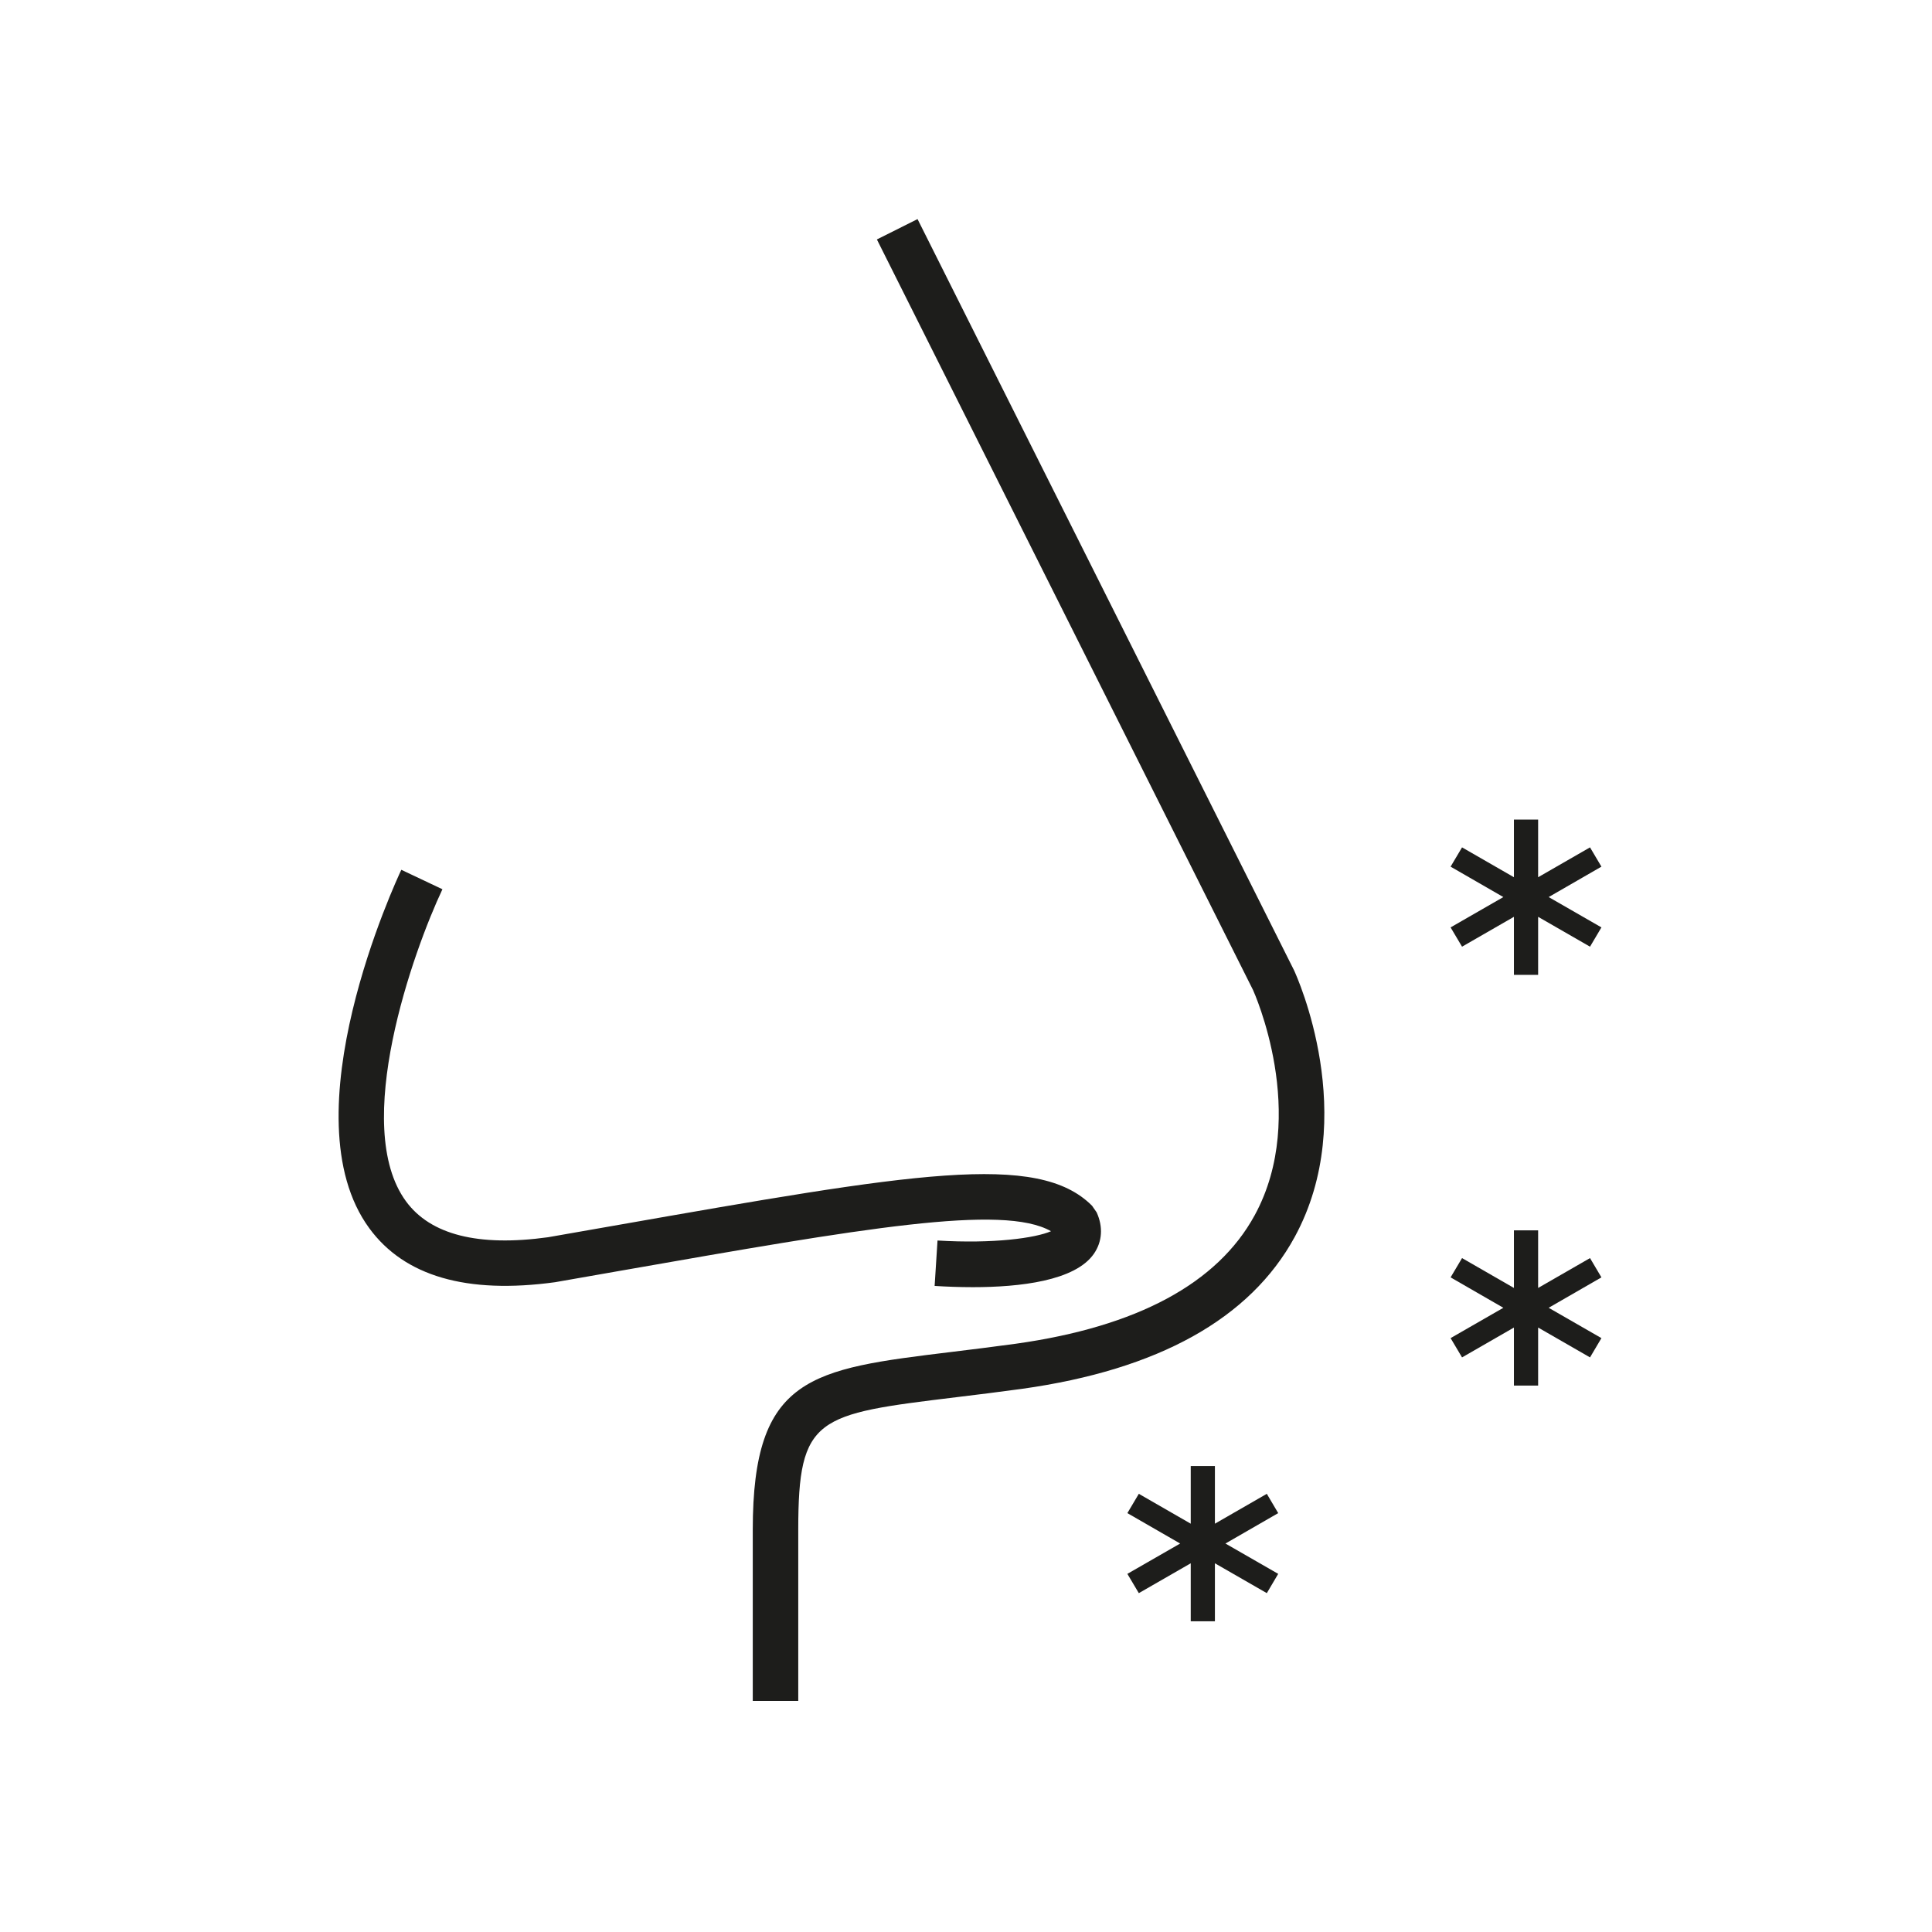 <svg width="97" height="97" viewBox="0 0 97 97" fill="none" xmlns="http://www.w3.org/2000/svg">
<path d="M40.078 85.398H37.794V76.806C37.794 69.093 40.71 68.738 47.755 67.879C48.735 67.759 49.814 67.628 51.001 67.465C57.09 66.611 61.127 64.439 62.996 61.011C65.747 55.964 62.939 49.769 62.911 49.706L44.026 12.022L46.067 11L64.97 48.715C65.121 49.042 68.297 56.06 65.003 62.105C62.768 66.204 58.162 68.77 51.314 69.729C50.112 69.894 49.021 70.027 48.032 70.147C40.984 71.006 40.078 71.116 40.078 76.806V85.398Z" fill="#1D1D1B"/>
<path d="M48.841 64.625C48.146 64.625 47.488 64.598 46.925 64.562L47.07 62.282C49.893 62.455 51.992 62.155 52.768 61.816C50.359 60.438 43.312 61.669 31.188 63.794L27.868 64.376C23.434 64.983 20.308 64.077 18.543 61.669C14.389 56.007 19.912 44.171 20.149 43.67L22.213 44.647C20.762 47.722 17.603 56.53 20.386 60.318C21.618 61.995 24.015 62.602 27.515 62.118L30.792 61.544C45.856 58.9 52.098 57.803 54.827 60.535L55.06 60.87C55.391 61.599 55.342 62.337 54.922 62.947C53.978 64.312 51.195 64.625 48.841 64.625Z" fill="#1D1D1B"/>
<path d="M80.403 46.562L79.83 47.53L77.225 46.031V48.944H76.01V46.031L73.405 47.53L72.83 46.562L75.479 45.039L72.83 43.512L73.405 42.544L76.01 44.043V41.15H77.225V44.043L79.83 42.544L80.403 43.512L77.754 45.039L80.403 46.562Z" fill="#1D1D1B"/>
<path d="M80.403 67.183L79.83 68.151L77.225 66.652V69.565H76.01V66.652L73.405 68.151L72.83 67.183L75.479 65.66L72.83 64.133L73.405 63.165L76.01 64.664V61.771H77.225V64.664L79.83 63.165L80.403 64.133L77.754 65.66L80.403 67.183Z" fill="#1D1D1B"/>
<path d="M64.175 79.019L63.603 79.987L60.997 78.488V81.4H59.783V78.488L57.177 79.987L56.602 79.019L59.252 77.496L56.602 75.969L57.177 75L59.783 76.5V73.607H60.997V76.5L63.603 75L64.175 75.969L61.526 77.496L64.175 79.019Z" fill="#1D1D1B"/>
</svg>
